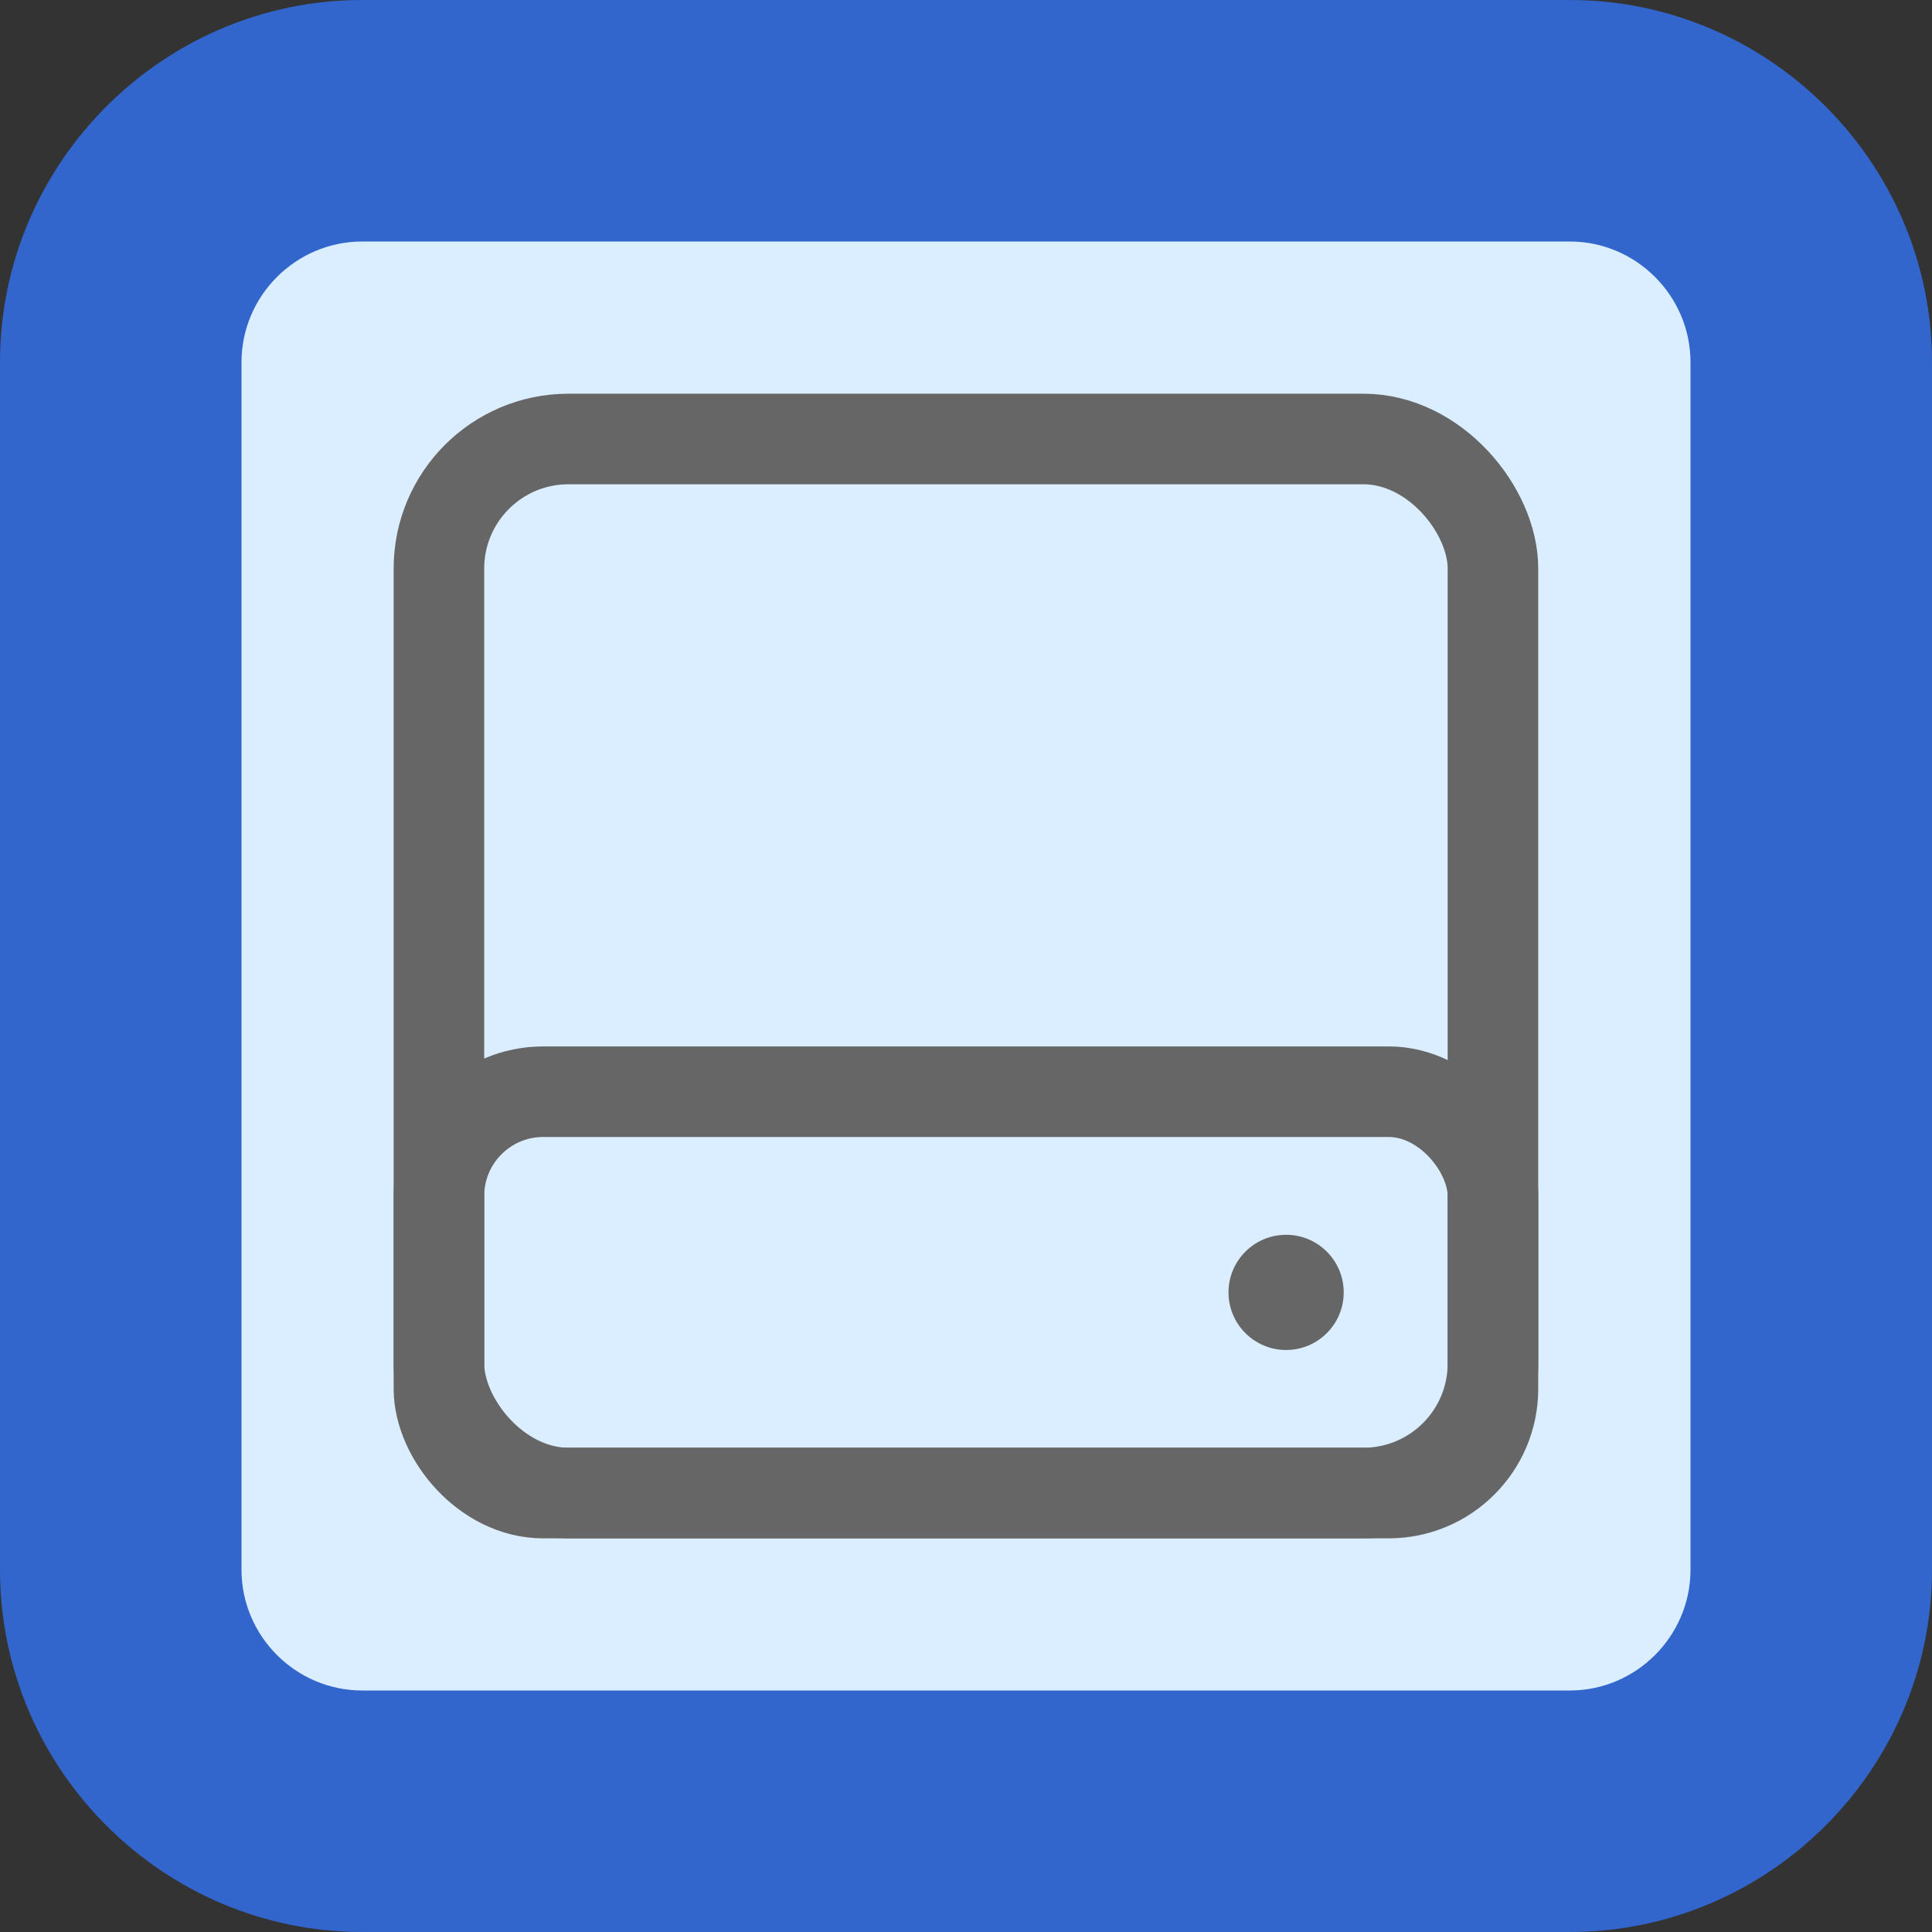 <?xml version="1.0" encoding="UTF-8" standalone="no"?>
<!-- Generator: Adobe Illustrator 18.1.0, SVG Export Plug-In . SVG Version: 6.00 Build 0)  -->

<svg
   version="1.1"
   id="Calque_1"
   x="0px"
   y="0px"
   viewBox="0 0 32 32"
   enable-background="new 0 0 32 32"
   xml:space="preserve"
   xmlns="http://www.w3.org/2000/svg"
   xmlns:svg="http://www.w3.org/2000/svg"><rect x="0" y="0" width="32" height="32" fill="#333333" stroke="none"/><defs
   id="defs4421" />
<path
   fill-rule="evenodd"
   clip-rule="evenodd"
   fill="#3366CC"
   d="M26,32H6c-3.3,0-6-2.7-6-6V6c0-3.3,2.7-6,6-6h20c3.3,0,6,2.7,6,6  v20C32,29.3,29.3,32,26,32z"
   id="path4374" />
<path
   fill-rule="evenodd"
   clip-rule="evenodd"
   fill="#DAEEFF"
   d="M28,6c0-1.1-0.9-2-2-2H6C4.9,4,4,4.9,4,6v20c0,1.1,0.9,2,2,2h20  c1.1,0,2-0.9,2-2V6z"
   id="path4376" />

<g
   id="g4388">
</g>
<g
   id="g4390">
</g>
<g
   id="g4392">
</g>
<g
   id="g4394">
</g>
<g
   id="g4396">
</g>
<g
   id="g4398">
</g>
<g
   id="g4400">
</g>
<g
   id="g4402">
</g>
<g
   id="g4404">
</g>
<g
   id="g4406">
</g>
<g
   id="g4408">
</g>
<g
   id="g4410">
</g>
<g
   id="g4412">
</g>
<g
   id="g4414">
</g>
<g
   id="g4416">
</g>
<g
   id="g3784"
   transform="translate(0.077,0.333)"
   style="stroke:#666666;stroke-opacity:1"><rect
     style="fill:none;stroke:#666666;stroke-width:1.5;stroke-linecap:round;stroke-dasharray:none;stroke-opacity:1"
     id="rect1197"
     width="17.458"
     height="17.458"
     x="7.193"
     y="6.938"
     ry="2.146" /><rect
     style="fill:none;stroke:#666666;stroke-width:1.5;stroke-linecap:round;stroke-dasharray:none;stroke-opacity:1"
     id="rect1774"
     width="17.458"
     height="6.648"
     x="7.193"
     y="17.749"
     ry="1.728" /><circle
     style="fill:#666666;stroke:none;stroke-width:1.5;stroke-linecap:round;stroke-dasharray:none;stroke-opacity:1;fill-opacity:1"
     id="path1828"
     cx="21.225"
     cy="21.073"
     r="0.954" /></g></svg>
